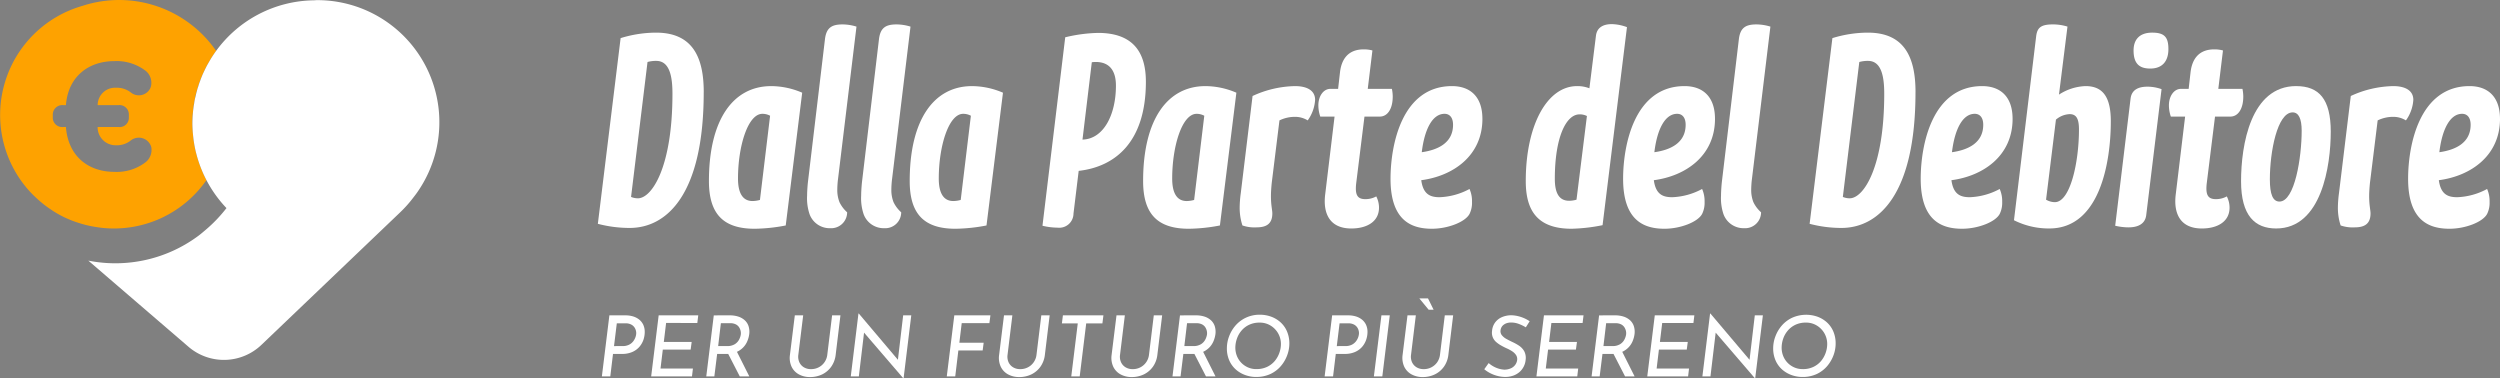 <svg xmlns="http://www.w3.org/2000/svg" width="402.543" height="60.916" viewBox="0 0 402.543 60.916">
  <rect x="0" y="0" width="402.543" height="60.916" fill="#808080" stroke="none"/>
  <g id="Raggruppa_855" data-name="Raggruppa 855" transform="translate(14061.454 -20444.867)">
    <path id="Tracciato_1922" data-name="Tracciato 1922" d="M60.871,29.893a4.106,4.106,0,0,1,1.23.177,2.91,2.91,0,0,1,.978.516,2.39,2.39,0,0,1,.647.836,2.712,2.712,0,0,1,.229,1.148,3.922,3.922,0,0,1-.2,1.232,3.451,3.451,0,0,1-.645,1.141,3.2,3.2,0,0,1-1.148.843,4.12,4.12,0,0,1-1.7.318H58.846l-.435,3.615H57.054l1.208-9.825Zm-.489,4.946a2.247,2.247,0,0,0,1.046-.217,1.923,1.923,0,0,0,.673-.55,2.325,2.325,0,0,0,.369-.685,2.126,2.126,0,0,0,.116-.627,1.7,1.7,0,0,0-.178-.747,1.438,1.438,0,0,0-.557-.6,1.879,1.879,0,0,0-1.006-.238H59.459l-.45,3.669Z" transform="translate(-14021.596 20465.752)" fill="#fff"/>
    <path id="Tracciato_1923" data-name="Tracciato 1923" d="M62.934,29.893h6.373l-.149,1.225H64.131l-.369,3.058h4.486l-.165,1.235H63.6l-.369,3.044h5.218L68.3,39.718H61.726Z" transform="translate(-14018.331 20465.752)" fill="#fff"/>
    <path id="Tracciato_1924" data-name="Tracciato 1924" d="M70.767,29.892a4.335,4.335,0,0,1,1.34.2,2.842,2.842,0,0,1,1.031.583,2.228,2.228,0,0,1,.618.953,2.986,2.986,0,0,1,.109,1.31,4.346,4.346,0,0,1-.319,1.143,3.249,3.249,0,0,1-.686,1.012,3.359,3.359,0,0,1-1.114.734,4.108,4.108,0,0,1-1.59.279H68.7l-.45,3.615h-1.3l1.208-9.826Zm-.476,4.948a2.3,2.3,0,0,0,1.245-.3,1.915,1.915,0,0,0,.693-.734,2.6,2.6,0,0,0,.279-.815,1.714,1.714,0,0,0-.034-.62,1.782,1.782,0,0,0-.26-.589,1.359,1.359,0,0,0-.528-.448,1.9,1.9,0,0,0-.863-.177H69.3l-.435,3.683Zm1.51.747,2.077,4.131H72.343l-2.106-4.092Z" transform="translate(-14014.682 20465.752)" fill="#fff"/>
    <path id="Tracciato_1925" data-name="Tracciato 1925" d="M76.248,36.239a2.2,2.2,0,0,0,.156,1.189,1.852,1.852,0,0,0,.729.824,2.171,2.171,0,0,0,1.153.3,2.641,2.641,0,0,0,1.257-.3,2.57,2.57,0,0,0,.924-.824,2.606,2.606,0,0,0,.442-1.189l.775-6.346h1.345l-.773,6.387a4.109,4.109,0,0,1-.707,1.875A3.861,3.861,0,0,1,80.1,39.392a4.423,4.423,0,0,1-1.972.435,3.652,3.652,0,0,1-1.8-.435,2.756,2.756,0,0,1-1.17-1.237,3.381,3.381,0,0,1-.265-1.875l.788-6.387h1.347Z" transform="translate(-14009.156 20465.752)" fill="#fff"/>
    <path id="Tracciato_1926" data-name="Tracciato 1926" d="M89.152,40.154h-.041l-6.647-7.734.353.124-.868,7.3h-1.3l1.237-10.124h.054L88.5,37.477l-.285-.1.87-7.365h1.306Z" transform="translate(-14005.114 20465.629)" fill="#fff"/>
    <path id="Tracciato_1927" data-name="Tracciato 1927" d="M90.959,29.893h5.816l-.165,1.25H92.154L91.772,34.3h3.915l-.163,1.248H91.611l-.5,4.172H89.749Z" transform="translate(-13998.754 20465.752)" fill="#fff"/>
    <path id="Tracciato_1928" data-name="Tracciato 1928" d="M96.08,36.239a2.2,2.2,0,0,0,.156,1.189,1.852,1.852,0,0,0,.729.824,2.171,2.171,0,0,0,1.153.3,2.641,2.641,0,0,0,1.257-.3,2.57,2.57,0,0,0,.924-.824,2.606,2.606,0,0,0,.442-1.189l.775-6.346h1.345l-.773,6.387a4.109,4.109,0,0,1-.707,1.875,3.861,3.861,0,0,1-1.454,1.237,4.423,4.423,0,0,1-1.972.435,3.652,3.652,0,0,1-1.8-.435,2.756,2.756,0,0,1-1.17-1.237,3.381,3.381,0,0,1-.265-1.875l.788-6.387h1.347Z" transform="translate(-13995.301 20465.752)" fill="#fff"/>
    <path id="Tracciato_1929" data-name="Tracciato 1929" d="M100.824,29.893h6.523l-.163,1.293h-2.609l-1.046,8.532h-1.359l1.046-8.532h-2.555Z" transform="translate(-13991.131 20465.752)" fill="#fff"/>
    <path id="Tracciato_1930" data-name="Tracciato 1930" d="M106.744,36.239a2.171,2.171,0,0,0,.156,1.189,1.858,1.858,0,0,0,.727.824,2.171,2.171,0,0,0,1.153.3,2.631,2.631,0,0,0,1.257-.3,2.589,2.589,0,0,0,.926-.824,2.625,2.625,0,0,0,.442-1.189l.773-6.346h1.347l-.775,6.387a4.072,4.072,0,0,1-.707,1.875,3.848,3.848,0,0,1-1.454,1.237,4.416,4.416,0,0,1-1.97.435,3.654,3.654,0,0,1-1.8-.435,2.765,2.765,0,0,1-1.17-1.237,3.4,3.4,0,0,1-.265-1.875l.79-6.387h1.345Z" transform="translate(-13987.852 20465.752)" fill="#fff"/>
    <path id="Tracciato_1931" data-name="Tracciato 1931" d="M114.959,29.892a4.324,4.324,0,0,1,1.339.2,2.827,2.827,0,0,1,1.031.583,2.215,2.215,0,0,1,.62.953,3.038,3.038,0,0,1,.109,1.31,4.417,4.417,0,0,1-.321,1.143,3.215,3.215,0,0,1-.685,1.012,3.394,3.394,0,0,1-1.114.734,4.117,4.117,0,0,1-1.592.279h-1.452l-.448,3.615h-1.3l1.206-9.826Zm-.477,4.948a2.293,2.293,0,0,0,1.245-.3,1.915,1.915,0,0,0,.693-.734,2.6,2.6,0,0,0,.279-.815,1.676,1.676,0,0,0-.034-.62,1.743,1.743,0,0,0-.258-.589,1.364,1.364,0,0,0-.53-.448,1.894,1.894,0,0,0-.863-.177h-1.524l-.435,3.683Zm1.51.747,2.079,4.131h-1.536l-2.106-4.092Z" transform="translate(-13983.809 20465.752)" fill="#fff"/>
    <path id="Tracciato_1932" data-name="Tracciato 1932" d="M121.016,39.852a5.089,5.089,0,0,1-1.738-.3,4.67,4.67,0,0,1-1.517-.882,4.238,4.238,0,0,1-1.067-1.456A4.8,4.8,0,0,1,116.3,35.2a5.428,5.428,0,0,1,.338-1.841,5.717,5.717,0,0,1,1.006-1.741,5.123,5.123,0,0,1,1.671-1.289,5.187,5.187,0,0,1,2.325-.5,5.24,5.24,0,0,1,1.746.3,4.589,4.589,0,0,1,1.513.885,4.2,4.2,0,0,1,1.06,1.459,4.88,4.88,0,0,1,.4,2.02,5.446,5.446,0,0,1-.34,1.841,5.7,5.7,0,0,1-1.007,1.739,5.01,5.01,0,0,1-1.665,1.284,5.25,5.25,0,0,1-2.33.489m.027-1.264a3.888,3.888,0,0,0,1.768-.375,3.664,3.664,0,0,0,1.23-.97,4.193,4.193,0,0,0,.719-1.306A4.29,4.29,0,0,0,125,34.566a3.434,3.434,0,0,0-.965-2.426,3.433,3.433,0,0,0-1.079-.761,3.28,3.28,0,0,0-1.367-.279,3.846,3.846,0,0,0-1.758.374,3.661,3.661,0,0,0-1.225.972,4.025,4.025,0,0,0-.712,1.3,4.445,4.445,0,0,0-.233,1.388,3.631,3.631,0,0,0,.245,1.318,3.36,3.36,0,0,0,.7,1.1,3.416,3.416,0,0,0,1.074.754,3.3,3.3,0,0,0,1.366.279" transform="translate(-13980.204 20465.713)" fill="#fff"/>
    <path id="Tracciato_1933" data-name="Tracciato 1933" d="M129.384,29.893a4.114,4.114,0,0,1,1.23.177,2.926,2.926,0,0,1,.978.516,2.367,2.367,0,0,1,.645.836,2.686,2.686,0,0,1,.231,1.148,3.925,3.925,0,0,1-.206,1.232,3.475,3.475,0,0,1-.644,1.141,3.215,3.215,0,0,1-1.148.843,4.12,4.12,0,0,1-1.7.318H127.36l-.435,3.615h-1.359l1.209-9.825Zm-.489,4.946a2.256,2.256,0,0,0,1.046-.217,1.938,1.938,0,0,0,.673-.55,2.358,2.358,0,0,0,.367-.685,2.126,2.126,0,0,0,.116-.627,1.716,1.716,0,0,0-.177-.747,1.461,1.461,0,0,0-.557-.6,1.887,1.887,0,0,0-1.006-.238h-1.386l-.448,3.669Z" transform="translate(-13973.731 20465.752)" fill="#fff"/>
    <path id="Tracciato_1934" data-name="Tracciato 1934" d="M131.447,29.893h1.345l-1.2,9.825h-1.359Z" transform="translate(-13970.468 20465.752)" fill="#fff"/>
    <path id="Tracciato_1935" data-name="Tracciato 1935" d="M134.328,37.362a2.173,2.173,0,0,0,.155,1.189,1.856,1.856,0,0,0,.727.822,2.163,2.163,0,0,0,1.155.3,2.6,2.6,0,0,0,2.184-1.121,2.671,2.671,0,0,0,.44-1.189l.773-6.348h1.347l-.775,6.388a4.071,4.071,0,0,1-.707,1.875,3.856,3.856,0,0,1-1.456,1.237,4.405,4.405,0,0,1-1.97.435,3.648,3.648,0,0,1-1.8-.435,2.765,2.765,0,0,1-1.17-1.237,3.412,3.412,0,0,1-.265-1.875l.79-6.388H135.1Zm2.731-9.077.9,1.821h-.8l-1.495-1.821Z" transform="translate(-13968.58 20464.629)" fill="#fff"/>
    <path id="Tracciato_1936" data-name="Tracciato 1936" d="M147.387,31.829a6.2,6.2,0,0,0-1.074-.53,3.462,3.462,0,0,0-1.182-.245,2.268,2.268,0,0,0-.809.1,1.7,1.7,0,0,0-.557.306,1.2,1.2,0,0,0-.333.435,1.336,1.336,0,0,0-.121.474,1.031,1.031,0,0,0,.236.749,2.452,2.452,0,0,0,.713.578c.3.166.613.328.938.482a7.778,7.778,0,0,1,1.094.6,2.646,2.646,0,0,1,.837.892,2.346,2.346,0,0,1,.228,1.413,2.944,2.944,0,0,1-.941,1.9,3.166,3.166,0,0,1-1.062.625,3.92,3.92,0,0,1-1.473.2,5.142,5.142,0,0,1-1.218-.2,5.652,5.652,0,0,1-1.073-.435,5.039,5.039,0,0,1-.892-.6l.707-.992a4.342,4.342,0,0,0,1.585.89,4.019,4.019,0,0,0,.917.17,2.531,2.531,0,0,0,1.038-.2,1.738,1.738,0,0,0,.735-.571A1.653,1.653,0,0,0,146,37.02a1.175,1.175,0,0,0-.212-.768,2.227,2.227,0,0,0-.625-.584,5.737,5.737,0,0,0-.849-.455c-.282-.127-.569-.272-.861-.437a4.816,4.816,0,0,1-.81-.557,2.051,2.051,0,0,1-.564-.759,2.007,2.007,0,0,1-.129-1.046,2.623,2.623,0,0,1,.489-1.359,2.672,2.672,0,0,1,1.107-.871,3.829,3.829,0,0,1,1.541-.3,5.3,5.3,0,0,1,1.17.172,5.882,5.882,0,0,1,.965.347,5.279,5.279,0,0,1,.788.448Z" transform="translate(-13963.159 20465.746)" fill="#fff"/>
    <path id="Tracciato_1937" data-name="Tracciato 1937" d="M146.853,29.893h6.373l-.15,1.225h-5.026l-.369,3.058h4.486L152,35.41h-4.483l-.369,3.044h5.218l-.149,1.264h-6.575Z" transform="translate(-13959.704 20465.752)" fill="#fff"/>
    <path id="Tracciato_1938" data-name="Tracciato 1938" d="M154.687,29.892a4.335,4.335,0,0,1,1.34.2,2.842,2.842,0,0,1,1.031.583,2.228,2.228,0,0,1,.618.953,2.986,2.986,0,0,1,.109,1.31,4.345,4.345,0,0,1-.319,1.143,3.248,3.248,0,0,1-.686,1.012,3.359,3.359,0,0,1-1.114.734,4.108,4.108,0,0,1-1.59.279h-1.452l-.45,3.615h-1.3l1.208-9.826Zm-.476,4.948a2.3,2.3,0,0,0,1.245-.3,1.915,1.915,0,0,0,.693-.734,2.6,2.6,0,0,0,.279-.815,1.713,1.713,0,0,0-.034-.62,1.781,1.781,0,0,0-.26-.589,1.358,1.358,0,0,0-.528-.448,1.9,1.9,0,0,0-.863-.177h-1.524l-.435,3.683Zm1.51.747,2.077,4.131h-1.536l-2.106-4.092Z" transform="translate(-13956.054 20465.752)" fill="#fff"/>
    <path id="Tracciato_1939" data-name="Tracciato 1939" d="M157.359,29.893h6.373l-.15,1.225h-5.028l-.369,3.058h4.486l-.163,1.235h-4.484l-.367,3.044h5.218l-.151,1.264H156.15Z" transform="translate(-13952.365 20465.752)" fill="#fff"/>
    <path id="Tracciato_1940" data-name="Tracciato 1940" d="M169.88,40.154h-.041l-6.647-7.734.355.124-.87,7.3h-1.3l1.237-10.124h.054l6.563,7.761-.285-.1.87-7.365h1.3Z" transform="translate(-13948.717 20465.629)" fill="#fff"/>
    <path id="Tracciato_1941" data-name="Tracciato 1941" d="M172.8,39.852a5.088,5.088,0,0,1-1.738-.3,4.706,4.706,0,0,1-1.517-.882,4.212,4.212,0,0,1-1.065-1.456,4.8,4.8,0,0,1-.394-2.009,5.39,5.39,0,0,1,.34-1.841,5.717,5.717,0,0,1,1.006-1.741,5.1,5.1,0,0,1,1.67-1.289,5.512,5.512,0,0,1,4.072-.2,4.6,4.6,0,0,1,1.515.885,4.225,4.225,0,0,1,1.06,1.459,4.881,4.881,0,0,1,.394,2.02,5.443,5.443,0,0,1-.338,1.841,5.763,5.763,0,0,1-1.007,1.739,5.01,5.01,0,0,1-1.665,1.284,5.263,5.263,0,0,1-2.332.489m.029-1.264a3.881,3.881,0,0,0,1.767-.375,3.67,3.67,0,0,0,1.231-.97,4.229,4.229,0,0,0,.719-1.306,4.291,4.291,0,0,0,.238-1.371,3.434,3.434,0,0,0-.965-2.426,3.44,3.44,0,0,0-1.08-.761,3.269,3.269,0,0,0-1.367-.279,3.856,3.856,0,0,0-1.758.374,3.661,3.661,0,0,0-1.225.972,4.058,4.058,0,0,0-.712,1.3,4.492,4.492,0,0,0-.231,1.388,3.63,3.63,0,0,0,.243,1.318,3.354,3.354,0,0,0,1.775,1.855,3.288,3.288,0,0,0,1.366.279" transform="translate(-13944.027 20465.713)" fill="#fff"/>
    <path id="Tracciato_1942" data-name="Tracciato 1942" d="M73.719,12.677c0,16.517-5.962,21.863-11.924,21.863a20.134,20.134,0,0,1-5.123-.664l3.666-29.9a19.525,19.525,0,0,1,5.7-.883c5.875,0,7.685,3.931,7.685,9.584m-7.64-5.035a5.167,5.167,0,0,0-1.413.177l-2.65,21.729a2.861,2.861,0,0,0,1.1.221c2.252,0,5.565-5.033,5.565-16.826,0-2.65-.4-5.3-2.606-5.3" transform="translate(-14021.862 20447.029)" fill="#fff"/>
    <path id="Tracciato_1943" data-name="Tracciato 1943" d="M79.568,30.6a27.784,27.784,0,0,1-4.991.53c-4.992,0-7.375-2.3-7.375-7.685,0-9.937,3.931-15.282,10.025-15.282a12.731,12.731,0,0,1,4.991,1.06ZM77.051,12.933a2.566,2.566,0,0,0-1.237-.309c-2.341,0-3.931,5.211-3.931,10.423,0,2.252.707,3.621,2.341,3.621a4.739,4.739,0,0,0,1.192-.177Z" transform="translate(-14014.506 20450.57)" fill="#fff"/>
    <path id="Tracciato_1944" data-name="Tracciato 1944" d="M81.5,27.089a14.9,14.9,0,0,0-.134,1.857,5.363,5.363,0,0,0,.353,1.987,5.2,5.2,0,0,0,1.235,1.634,2.571,2.571,0,0,1-2.738,2.56,3.439,3.439,0,0,1-3.311-2.252,8,8,0,0,1-.4-2.959c0-.484.044-1.369.134-2.208L79.382,4.7c.219-1.855,1.1-2.385,2.825-2.385a7.723,7.723,0,0,1,2.251.353Z" transform="translate(-14008.003 20446.484)" fill="#fff"/>
    <path id="Tracciato_1945" data-name="Tracciato 1945" d="M86.624,27.089a14.866,14.866,0,0,0-.132,1.857,5.329,5.329,0,0,0,.353,1.987,5.169,5.169,0,0,0,1.235,1.634,2.572,2.572,0,0,1-2.738,2.56,3.437,3.437,0,0,1-3.311-2.252,8,8,0,0,1-.4-2.959c0-.484.044-1.369.132-2.208L84.5,4.7c.221-1.855,1.1-2.385,2.826-2.385a7.722,7.722,0,0,1,2.251.353Z" transform="translate(-14004.424 20446.484)" fill="#fff"/>
    <path id="Tracciato_1946" data-name="Tracciato 1946" d="M98.6,30.6a27.783,27.783,0,0,1-4.991.53c-4.992,0-7.375-2.3-7.375-7.685,0-9.937,3.932-15.282,10.025-15.282a12.748,12.748,0,0,1,4.992,1.06ZM96.084,12.933a2.577,2.577,0,0,0-1.238-.309c-2.341,0-3.931,5.211-3.931,10.423,0,2.252.707,3.621,2.341,3.621a4.729,4.729,0,0,0,1.192-.177Z" transform="translate(-14001.21 20450.57)" fill="#fff"/>
    <path id="Tracciato_1947" data-name="Tracciato 1947" d="M102.484,3.825a24.414,24.414,0,0,1,5.388-.707c4.992.046,7.6,2.519,7.6,7.861,0,9.718-4.946,13.693-10.82,14.355l-.837,6.89a2.291,2.291,0,0,1-2.563,2.252,10.466,10.466,0,0,1-2.431-.309Zm4.9,3.975a4.217,4.217,0,0,0-.62.044l-1.5,12.454c3.355-.087,5.386-3.929,5.386-8.7,0-2.032-.752-3.8-3.266-3.8" transform="translate(-13992.419 20447.047)" fill="#fff"/>
    <path id="Tracciato_1948" data-name="Tracciato 1948" d="M120.726,30.6a27.783,27.783,0,0,1-4.991.53c-4.992,0-7.375-2.3-7.375-7.685,0-9.937,3.931-15.282,10.025-15.282a12.731,12.731,0,0,1,4.991,1.06Zm-2.517-17.666a2.566,2.566,0,0,0-1.237-.309c-2.341,0-3.931,5.211-3.931,10.423,0,2.252.707,3.621,2.341,3.621a4.739,4.739,0,0,0,1.192-.177Z" transform="translate(-13985.752 20450.57)" fill="#fff"/>
    <path id="Tracciato_1949" data-name="Tracciato 1949" d="M119.589,9.754a16.916,16.916,0,0,1,6.844-1.592c1.857,0,3.226.664,3.226,2.21a6.3,6.3,0,0,1-1.192,3.312,3.863,3.863,0,0,0-2.076-.574,5.674,5.674,0,0,0-2.473.574l-1.238,10.025c-.087.839-.132,1.59-.132,2.164,0,1.5.223,2.252.223,2.782,0,1.767-1.06,2.252-2.563,2.252a5.931,5.931,0,0,1-2.252-.309,9.119,9.119,0,0,1-.442-2.959,18.27,18.27,0,0,1,.178-2.252Z" transform="translate(-13979.358 20450.57)" fill="#fff"/>
    <path id="Tracciato_1950" data-name="Tracciato 1950" d="M127.58,15.5h-2.3a5.57,5.57,0,0,1-.309-1.811c0-1.457.795-2.65,1.943-2.65h1.237l.311-2.738c.219-1.767,1.1-3.621,3.8-3.621a5.157,5.157,0,0,1,1.413.175l-.751,6.185h3.888a6.325,6.325,0,0,1,.133,1.237c0,1.986-.839,3.224-2.077,3.224h-2.473l-1.325,10.688c-.221,1.855.133,2.606,1.457,2.606a3.6,3.6,0,0,0,1.767-.442,3.979,3.979,0,0,1,.442,1.811c0,2.252-1.943,3.356-4.461,3.356-3.489,0-4.593-2.429-4.2-5.521Z" transform="translate(-13974.146 20448.137)" fill="#fff"/>
    <path id="Tracciato_1951" data-name="Tracciato 1951" d="M146.609,13.419c0,6.006-4.771,9.23-9.85,9.893.311,2.254,1.413,2.74,2.959,2.74a10.977,10.977,0,0,0,4.814-1.327,4.808,4.808,0,0,1,.4,2.076,4.028,4.028,0,0,1-.4,1.945c-.707,1.323-3.533,2.383-6.049,2.383-3.137,0-6.67-1.148-6.67-8.038,0-5.52,1.855-14.929,9.893-14.929,2.915,0,4.9,1.68,4.9,5.257m-9.762,5.388c2.517-.353,5.036-1.457,5.036-4.416,0-1.148-.532-1.767-1.371-1.767-1.942,0-3.222,2.473-3.666,6.183" transform="translate(-13969.368 20450.57)" fill="#fff"/>
    <path id="Tracciato_1952" data-name="Tracciato 1952" d="M155.936,4.141c.178-1.369,1.238-1.855,2.562-1.855a7.461,7.461,0,0,1,2.431.486L157,34.66a28.334,28.334,0,0,1-4.989.574c-5.611,0-7.377-3.047-7.377-7.685,0-9.011,3.445-15.282,8.259-15.282a5.28,5.28,0,0,1,1.987.353ZM154.48,17.083a2.5,2.5,0,0,0-1.192-.265c-2.166,0-3.976,3.708-3.976,10.379,0,2.03.532,3.533,2.3,3.533a4.328,4.328,0,0,0,1.192-.177Z" transform="translate(-13960.413 20446.465)" fill="#fff"/>
    <path id="Tracciato_1953" data-name="Tracciato 1953" d="M168.655,13.419c0,6.006-4.77,9.23-9.849,9.893.309,2.254,1.413,2.74,2.959,2.74a10.984,10.984,0,0,0,4.814-1.327,4.834,4.834,0,0,1,.4,2.076,4.047,4.047,0,0,1-.4,1.945c-.707,1.323-3.533,2.383-6.05,2.383-3.136,0-6.669-1.148-6.669-8.038,0-5.52,1.855-14.929,9.893-14.929,2.915,0,4.9,1.68,4.9,5.257m-9.76,5.388c2.517-.353,5.035-1.457,5.035-4.416,0-1.148-.53-1.767-1.369-1.767-1.943,0-3.224,2.473-3.666,6.183" transform="translate(-13953.965 20450.57)" fill="#fff"/>
    <path id="Tracciato_1954" data-name="Tracciato 1954" d="M168.133,27.089A15.2,15.2,0,0,0,168,28.946a5.329,5.329,0,0,0,.353,1.987,5.173,5.173,0,0,0,1.237,1.634,2.574,2.574,0,0,1-2.738,2.56,3.438,3.438,0,0,1-3.312-2.252,8,8,0,0,1-.4-2.959c0-.484.044-1.369.132-2.208L166.013,4.7c.221-1.855,1.1-2.385,2.826-2.385a7.734,7.734,0,0,1,2.252.353Z" transform="translate(-13947.48 20446.484)" fill="#fff"/>
    <path id="Tracciato_1955" data-name="Tracciato 1955" d="M188.587,12.677c0,16.517-5.962,21.863-11.924,21.863a20.134,20.134,0,0,1-5.123-.664l3.666-29.9a19.525,19.525,0,0,1,5.7-.883c5.875,0,7.685,3.931,7.685,9.584m-7.64-5.035a5.167,5.167,0,0,0-1.413.177l-2.65,21.729a2.861,2.861,0,0,0,1.1.221c2.252,0,5.565-5.033,5.565-16.826,0-2.65-.4-5.3-2.606-5.3" transform="translate(-13941.613 20447.029)" fill="#fff"/>
    <path id="Tracciato_1956" data-name="Tracciato 1956" d="M196.865,13.419c0,6.006-4.77,9.23-9.849,9.893.309,2.254,1.413,2.74,2.959,2.74a10.983,10.983,0,0,0,4.814-1.327,4.833,4.833,0,0,1,.4,2.076,4.047,4.047,0,0,1-.4,1.945c-.707,1.323-3.533,2.383-6.05,2.383-3.136,0-6.669-1.148-6.669-8.038,0-5.52,1.855-14.929,9.893-14.929,2.915,0,4.9,1.68,4.9,5.257m-9.76,5.388c2.517-.353,5.035-1.457,5.035-4.416,0-1.148-.53-1.767-1.369-1.767-1.943,0-3.224,2.473-3.666,6.183" transform="translate(-13934.257 20450.57)" fill="#fff"/>
    <path id="Tracciato_1957" data-name="Tracciato 1957" d="M194.486,4.212c.178-1.413.8-1.9,2.74-1.9a8.041,8.041,0,0,1,2.3.353l-1.369,10.953a8.335,8.335,0,0,1,4.284-1.371c2.872,0,4.063,1.9,4.063,5.653,0,6.626-1.767,17.27-9.893,17.27a12.454,12.454,0,0,1-5.7-1.325Zm1.592,26.322a2.834,2.834,0,0,0,1.413.4c2.473,0,3.886-6.4,3.886-11.7,0-1.767-.442-2.473-1.5-2.473a3.637,3.637,0,0,0-2.208.883Z" transform="translate(-13928.081 20446.484)" fill="#fff"/>
    <path id="Tracciato_1958" data-name="Tracciato 1958" d="M205.5,32.506c-.178,1.369-1.282,1.943-2.872,1.943a9.672,9.672,0,0,1-2.12-.263l2.473-20.45c.177-1.547,1.413-1.943,2.74-1.943a6.9,6.9,0,0,1,2.252.4Zm.97-29.413c1.987,0,2.606.749,2.606,2.65,0,1.986-1.014,3.134-2.915,3.134-1.678,0-2.694-.707-2.694-2.915,0-1.767.973-2.869,3-2.869" transform="translate(-13921.379 20447.029)" fill="#fff"/>
    <path id="Tracciato_1959" data-name="Tracciato 1959" d="M208.206,15.5h-2.3a5.569,5.569,0,0,1-.309-1.811c0-1.457.795-2.65,1.943-2.65h1.237l.311-2.738c.219-1.767,1.1-3.621,3.8-3.621a5.157,5.157,0,0,1,1.413.175l-.751,6.185h3.888a6.325,6.325,0,0,1,.133,1.237c0,1.986-.839,3.224-2.077,3.224H213.02l-1.325,10.688c-.221,1.855.132,2.606,1.457,2.606a3.6,3.6,0,0,0,1.767-.442,3.979,3.979,0,0,1,.442,1.811c0,2.252-1.943,3.356-4.461,3.356-3.489,0-4.593-2.429-4.2-5.521Z" transform="translate(-13917.818 20448.137)" fill="#fff"/>
    <path id="Tracciato_1960" data-name="Tracciato 1960" d="M221.315,8.162c3.666,0,5.565,2.077,5.565,7.333,0,5.432-1.457,15.59-8.789,15.59-3.4,0-5.653-2.032-5.653-7.6,0-5.83,1.546-15.327,8.877-15.327m-4.24,15.017c0,2.429.486,3.577,1.546,3.577,2.473,0,3.577-7.155,3.577-11.4,0-1.942-.488-2.959-1.457-2.959-2.473,0-3.666,6.36-3.666,10.778" transform="translate(-13913.042 20450.57)" fill="#fff"/>
    <path id="Tracciato_1961" data-name="Tracciato 1961" d="M223.692,9.754a16.924,16.924,0,0,1,6.845-1.592c1.855,0,3.226.664,3.226,2.21a6.32,6.32,0,0,1-1.192,3.312,3.874,3.874,0,0,0-2.077-.574,5.679,5.679,0,0,0-2.473.574l-1.237,10.025c-.087.839-.132,1.59-.132,2.164,0,1.5.221,2.252.221,2.782,0,1.767-1.06,2.252-2.562,2.252a5.925,5.925,0,0,1-2.252-.309,9.073,9.073,0,0,1-.442-2.959,18.6,18.6,0,0,1,.177-2.252Z" transform="translate(-13906.63 20450.57)" fill="#fff"/>
    <path id="Tracciato_1962" data-name="Tracciato 1962" d="M243.069,13.419c0,6.006-4.771,9.23-9.85,9.893.311,2.254,1.413,2.74,2.959,2.74a10.977,10.977,0,0,0,4.814-1.327,4.806,4.806,0,0,1,.4,2.076,4.028,4.028,0,0,1-.4,1.945c-.707,1.323-3.533,2.383-6.049,2.383-3.137,0-6.67-1.148-6.67-8.038,0-5.52,1.855-14.929,9.893-14.929,2.915,0,4.9,1.68,4.9,5.257m-9.762,5.388c2.517-.353,5.036-1.457,5.036-4.416,0-1.148-.532-1.767-1.371-1.767-1.941,0-3.222,2.473-3.666,6.183" transform="translate(-13901.979 20450.57)" fill="#fff"/>
    <path id="Tracciato_1963" data-name="Tracciato 1963" d="M31.56,24.57a19.279,19.279,0,0,1-.4-2.137c-.015-.121-.027-.241-.041-.362a19.981,19.981,0,0,1-.138-2.223c0-.516.022-1.028.063-1.534.007-.088.017-.177.025-.267.012-.122.029-.245.044-.367.031-.289.063-.576.107-.859.029-.2.068-.389.105-.583.015-.085.031-.17.048-.255.041-.206.083-.409.131-.612.056-.238.119-.472.183-.708s.129-.46.2-.69c.078-.25.163-.5.251-.746.071-.2.148-.4.226-.595.1-.262.207-.52.321-.775.076-.17.158-.338.238-.5.131-.27.26-.54.4-.805.07-.129.144-.253.217-.38.165-.292.33-.584.508-.866l0,0c.239-.377.486-.751.751-1.113A18.985,18.985,0,0,0,13.253.951,18.277,18.277,0,0,0,4.1,30.026a18.068,18.068,0,0,0,1.223,1.352c.124.126.255.243.382.365.319.3.645.6.987.878.153.127.309.251.467.374q.525.405,1.084.771c.144.1.287.2.435.289a17.88,17.88,0,0,0,1.617.9l0,0a18.273,18.273,0,0,0,1.7.713c.177.066.36.121.54.18.416.138.836.263,1.264.372q.316.079.637.148c.431.093.868.166,1.311.228.2.029.392.061.593.083A18.14,18.14,0,0,0,33.244,29a19.61,19.61,0,0,1-1.637-4.257c-.015-.058-.032-.114-.046-.17m-8.141,1.566a7.635,7.635,0,0,1-4.974,1.534c-4.365,0-7.486-2.645-7.831-7.221h-.447A1.515,1.515,0,0,1,8.5,18.889v-.4a1.529,1.529,0,0,1,1.668-1.561h.447c.345-4.523,3.545-7.088,7.831-7.088A7.688,7.688,0,0,1,23.312,11.3a2.45,2.45,0,0,1,1.058,2.089,1.993,1.993,0,0,1-.178.827,2.049,2.049,0,0,1-3.105.69,3.636,3.636,0,0,0-2.4-.776,2.8,2.8,0,0,0-2.961,2.8h3.356a1.5,1.5,0,0,1,1.666,1.561v.4a1.487,1.487,0,0,1-1.666,1.561H15.722a2.889,2.889,0,0,0,2.961,2.937,3.552,3.552,0,0,0,2.293-.708,2.094,2.094,0,0,1,3.377.972,2.005,2.005,0,0,1,.044.423,2.514,2.514,0,0,1-.978,2.064" transform="translate(-14061.454 20444.867)" fill="#fea200"/>
    <path id="Tracciato_1964" data-name="Tracciato 1964" d="M18.783,8.473c.024-.082.046-.165.071-.246-.071.228-.136.457-.2.688.024-.087.051-.173.076-.26.017-.059.034-.121.053-.182" transform="translate(-14048.422 20450.615)" fill="#fea200"/>
    <path id="Tracciato_1965" data-name="Tracciato 1965" d="M19.243,7.188c.076-.17.158-.336.238-.5-.08.168-.161.335-.238.5" transform="translate(-14048.011 20449.537)" fill="#fea200"/>
    <path id="Tracciato_1966" data-name="Tracciato 1966" d="M19.619,6.368c.07-.129.146-.255.217-.382-.071.127-.148.253-.217.382" transform="translate(-14047.748 20449.051)" fill="#fea200"/>
    <path id="Tracciato_1967" data-name="Tracciato 1967" d="M18.92,8.033c.071-.2.148-.4.226-.595-.078.2-.155.394-.226.595" transform="translate(-14048.236 20450.064)" fill="#fea200"/>
    <path id="Tracciato_1968" data-name="Tracciato 1968" d="M18.423,9.9c-.044.284-.075.572-.107.859l.008-.053c.031-.27.058-.54.1-.807" transform="translate(-14048.658 20451.785)" fill="#fea200"/>
    <path id="Tracciato_1969" data-name="Tracciato 1969" d="M18.6,9.05c-.048.2-.088.406-.131.61.008-.034.019-.068.025-.1.036-.17.066-.34.105-.508" transform="translate(-14048.552 20451.191)" fill="#fea200"/>
    <path id="Tracciato_1970" data-name="Tracciato 1970" d="M18.238,12.316c0-.516.024-1.028.063-1.534-.039.506-.063,1.017-.063,1.534" transform="translate(-14048.713 20452.4)" fill="#fea200"/>
    <path id="Tracciato_1971" data-name="Tracciato 1971" d="M20.047,5.476h0v0" transform="translate(-14047.449 20448.693)" fill="#fea200"/>
    <path id="Tracciato_1972" data-name="Tracciato 1972" d="M20.047,5.476" transform="translate(-14047.449 20448.693)" fill="#00427e"/>
    <line id="Linea_22" data-name="Linea 22" transform="translate(-14029.068 20457.447)" fill="#00427e"/>
    <path id="Tracciato_1973" data-name="Tracciato 1973" d="M18.457,9.519c-.005.024-.01.046-.014.07l-.007.042.02-.112" transform="translate(-14048.573 20451.518)" fill="#00427e"/>
    <path id="Tracciato_1974" data-name="Tracciato 1974" d="M18.325,10.466c-.01.09-.025.178-.034.27,0,.019,0,.039,0,.058.01-.109.024-.217.036-.328" transform="translate(-14048.677 20452.18)" fill="#00427e"/>
    <path id="Tracciato_1975" data-name="Tracciato 1975" d="M18.772,8.534c.078-.251.163-.5.251-.746-.088.246-.173.494-.251.746" transform="translate(-14048.34 20450.309)" fill="#00427e"/>
    <path id="Tracciato_1976" data-name="Tracciato 1976" d="M18.546,9.341c.056-.238.119-.474.183-.708-.065.234-.127.471-.183.708" transform="translate(-14048.498 20450.898)" fill="#00427e"/>
    <path id="Tracciato_1977" data-name="Tracciato 1977" d="M18.746,15.344a19.679,19.679,0,0,1-.4-2.137,19.679,19.679,0,0,0,.4,2.137" transform="translate(-14048.64 20454.094)" fill="#00427e"/>
    <path id="Tracciato_1978" data-name="Tracciato 1978" d="M18.376,13.908a19.608,19.608,0,0,1-.138-2.223,19.608,19.608,0,0,0,.138,2.223" transform="translate(-14048.713 20453.031)" fill="#00427e"/>
    <path id="Tracciato_1979" data-name="Tracciato 1979" d="M19.747,6.342c.165-.292.33-.583.508-.866-.178.284-.343.574-.508.866" transform="translate(-14047.658 20448.693)" fill="#00427e"/>
    <path id="Tracciato_1980" data-name="Tracciato 1980" d="M18.484,9.56c-.036.194-.075.386-.105.583.029-.182.066-.36.1-.54l.007-.042" transform="translate(-14048.614 20451.547)" fill="#00427e"/>
    <path id="Tracciato_1981" data-name="Tracciato 1981" d="M18.607,14.564a19.615,19.615,0,0,0,1.639,4.257,19.736,19.736,0,0,1-1.639-4.257" transform="translate(-14048.455 20455.043)" fill="#00427e"/>
    <path id="Tracciato_1982" data-name="Tracciato 1982" d="M19.075,7.7h0c.1-.241.194-.484.3-.72-.114.255-.219.515-.321.775l.022-.054" transform="translate(-14048.144 20449.746)" fill="#00427e"/>
    <path id="Tracciato_1983" data-name="Tracciato 1983" d="M18.3,10.625c-.008.088-.019.177-.025.267.005-.07.017-.138.022-.207l0-.059" transform="translate(-14048.687 20452.291)" fill="#00427e"/>
    <path id="Tracciato_1984" data-name="Tracciato 1984" d="M19.383,7.016c.131-.27.26-.54.4-.805-.143.265-.273.535-.4.805" transform="translate(-14047.913 20449.207)" fill="#00427e"/>
    <path id="Tracciato_1985" data-name="Tracciato 1985" d="M45.2.013c-.178,0-.352.024-.53.029A19.772,19.772,0,0,0,28.954,8.18c-.265.362-.511.734-.751,1.113l0,0c-.178.282-.343.574-.508.865-.073.127-.148.253-.217.382-.141.263-.272.533-.4.805-.08.166-.161.333-.238.5-.105.238-.2.479-.3.722-.214.535-.4,1.084-.571,1.641-.019.061-.036.122-.054.183-.141.484-.258.977-.364,1.476-.019.1-.041.192-.059.289l-.02.112c-.083.443-.146.892-.2,1.345-.005.051-.014.1-.019.151-.012.11-.025.219-.036.33-.051.574-.085,1.153-.085,1.741a19.583,19.583,0,0,0,.138,2.223c.014.121.025.241.041.36a19.709,19.709,0,0,0,.4,2.139c.014.056.031.112.046.168a19.85,19.85,0,0,0,4.86,8.772,23.019,23.019,0,0,1-3.426,3.567l-.217.183c-.324.277-.652.55-1,.8a22.395,22.395,0,0,1-17.6,3.909L24.5,55.826a8.75,8.75,0,0,0,11.748-.309L58.529,34.233a19.868,19.868,0,0,0,2.2-2.466c.214-.273.425-.549.623-.834l.036-.053A19.658,19.658,0,0,0,45.2.013" transform="translate(-14055.605 20444.877)" fill="#fff"/>
    <path id="Tracciato_1986" data-name="Tracciato 1986" d="M19.3,7.406l-.022.054c-.078.2-.155.394-.226.595-.088.246-.172.5-.251.746-.025.082-.048.165-.071.246.168-.557.357-1.106.571-1.641" transform="translate(-14048.369 20450.041)" fill="#00427e"/>
    <path id="Tracciato_1987" data-name="Tracciato 1987" d="M18.3,10.867c-.039.506-.063,1.017-.063,1.534,0-.588.034-1.167.085-1.741-.005.07-.017.138-.022.207" transform="translate(-14048.713 20452.314)" fill="#00427e"/>
    <path id="Tracciato_1988" data-name="Tracciato 1988" d="M18.848,8.48c-.025.087-.053.173-.076.26-.065.234-.127.471-.183.708-.039.168-.07.338-.1.508.1-.5.223-.992.363-1.476" transform="translate(-14048.54 20450.793)" fill="#00427e"/>
    <path id="Tracciato_1989" data-name="Tracciato 1989" d="M18.519,9.585c-.034.18-.071.358-.1.538-.042.267-.07.537-.1.807.053-.454.116-.9.2-1.345" transform="translate(-14048.655 20451.564)" fill="#00427e"/>
  </g>
</svg>
